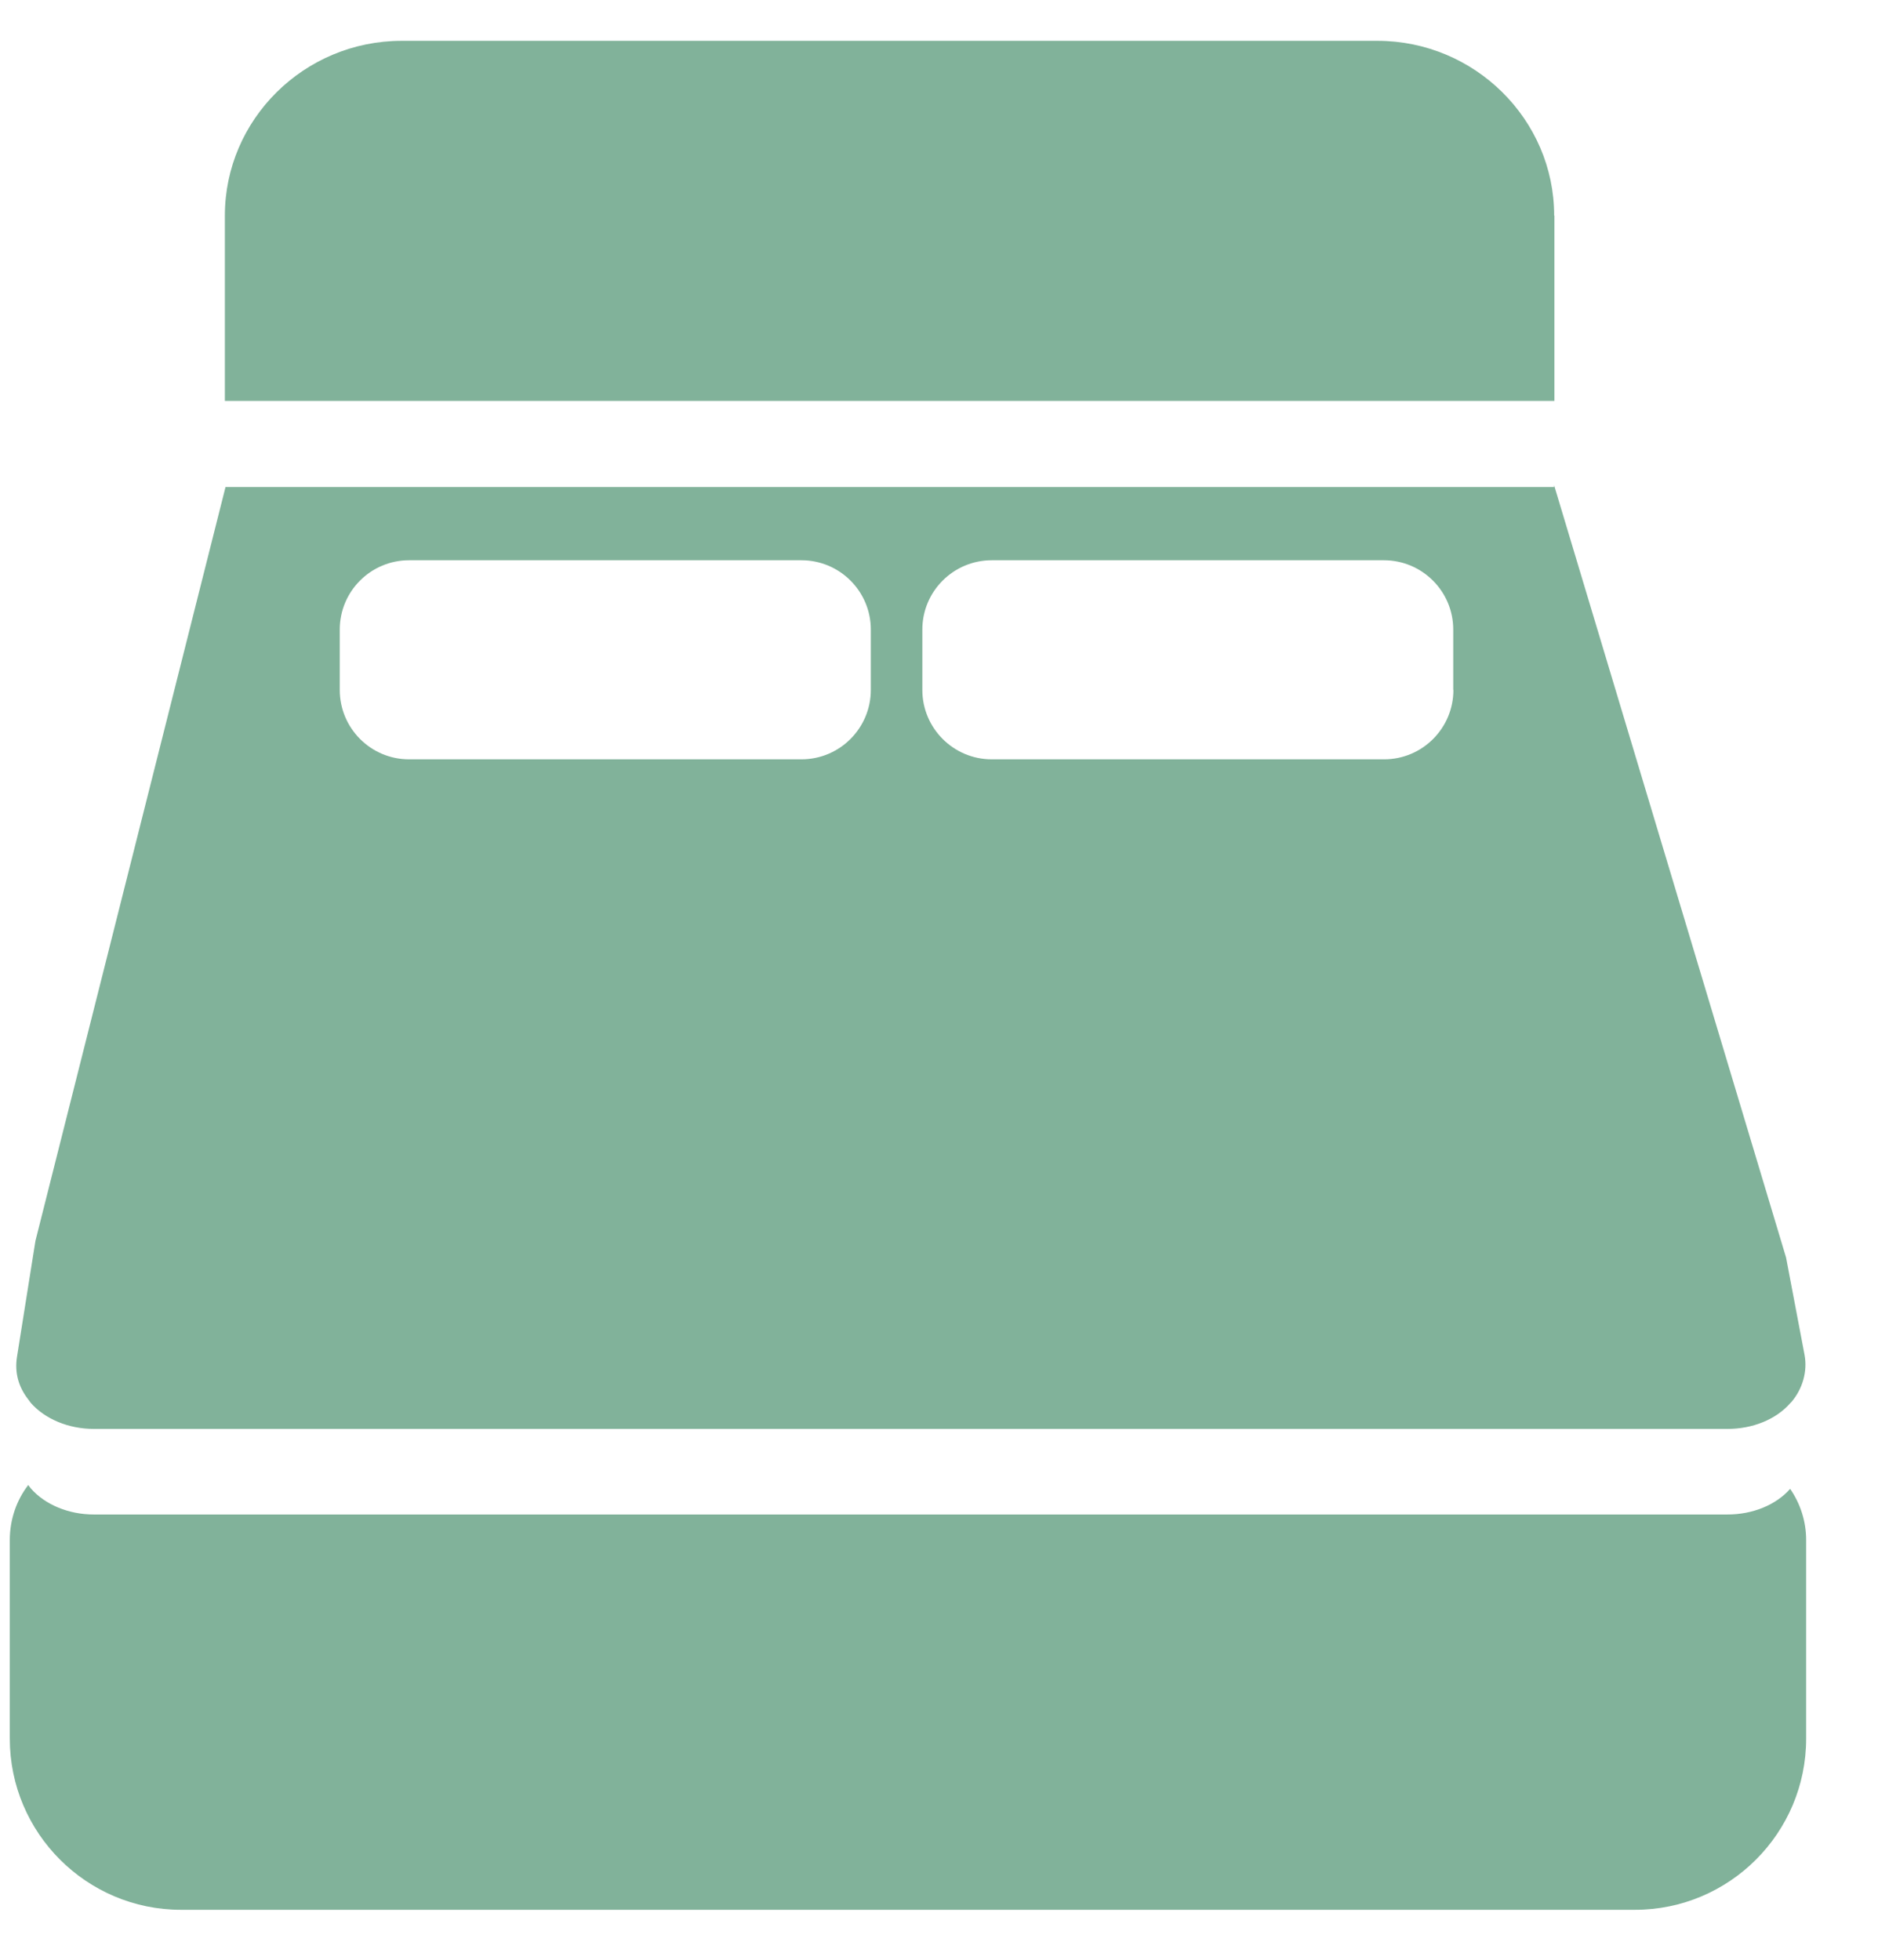 <?xml version="1.0" encoding="UTF-8"?> <svg xmlns="http://www.w3.org/2000/svg" width="23" height="24" viewBox="0 0 23 24" fill="none"> <path d="M22.12 18.859V21.292C22.12 22.448 21.18 23.388 20.024 23.388H2.216C1.061 23.388 0.12 22.448 0.12 21.292V18.859C0.12 18.608 0.203 18.371 0.346 18.186C0.357 18.203 0.368 18.214 0.377 18.227C0.55 18.426 0.84 18.547 1.149 18.547H21.157C21.464 18.547 21.75 18.431 21.924 18.233C22.048 18.412 22.12 18.63 22.12 18.859Z" fill="#81B29A"></path> <path d="M19.034 2.64C19.034 1.463 18.06 0.5 16.869 0.5H4.92C3.725 0.5 2.754 1.463 2.754 2.64V4.91H19.037V2.64H19.034Z" fill="#81B29A"></path> <path d="M22.101 16.595L21.874 15.4L19.033 5.942V5.964H2.762L0.434 15.196L0.208 16.617C0.178 16.807 0.225 16.983 0.346 17.138C0.357 17.154 0.368 17.166 0.376 17.179C0.55 17.378 0.84 17.499 1.149 17.499H21.157C21.463 17.499 21.75 17.384 21.924 17.185L21.941 17.168C22.078 17.006 22.137 16.793 22.101 16.595ZM10.665 8.449C10.665 8.918 10.284 9.299 9.815 9.299H5.01C4.541 9.299 4.161 8.918 4.161 8.449V7.71C4.161 7.241 4.541 6.861 5.01 6.861H9.815C10.284 6.861 10.665 7.241 10.665 7.71V8.449ZM17.8 8.449C17.8 8.918 17.42 9.299 16.951 9.299H12.146C11.677 9.299 11.296 8.918 11.296 8.449V7.71C11.296 7.241 11.677 6.861 12.146 6.861H16.948C17.417 6.861 17.798 7.241 17.798 7.71V8.449H17.8Z" fill="#81B29A"></path> </svg> 